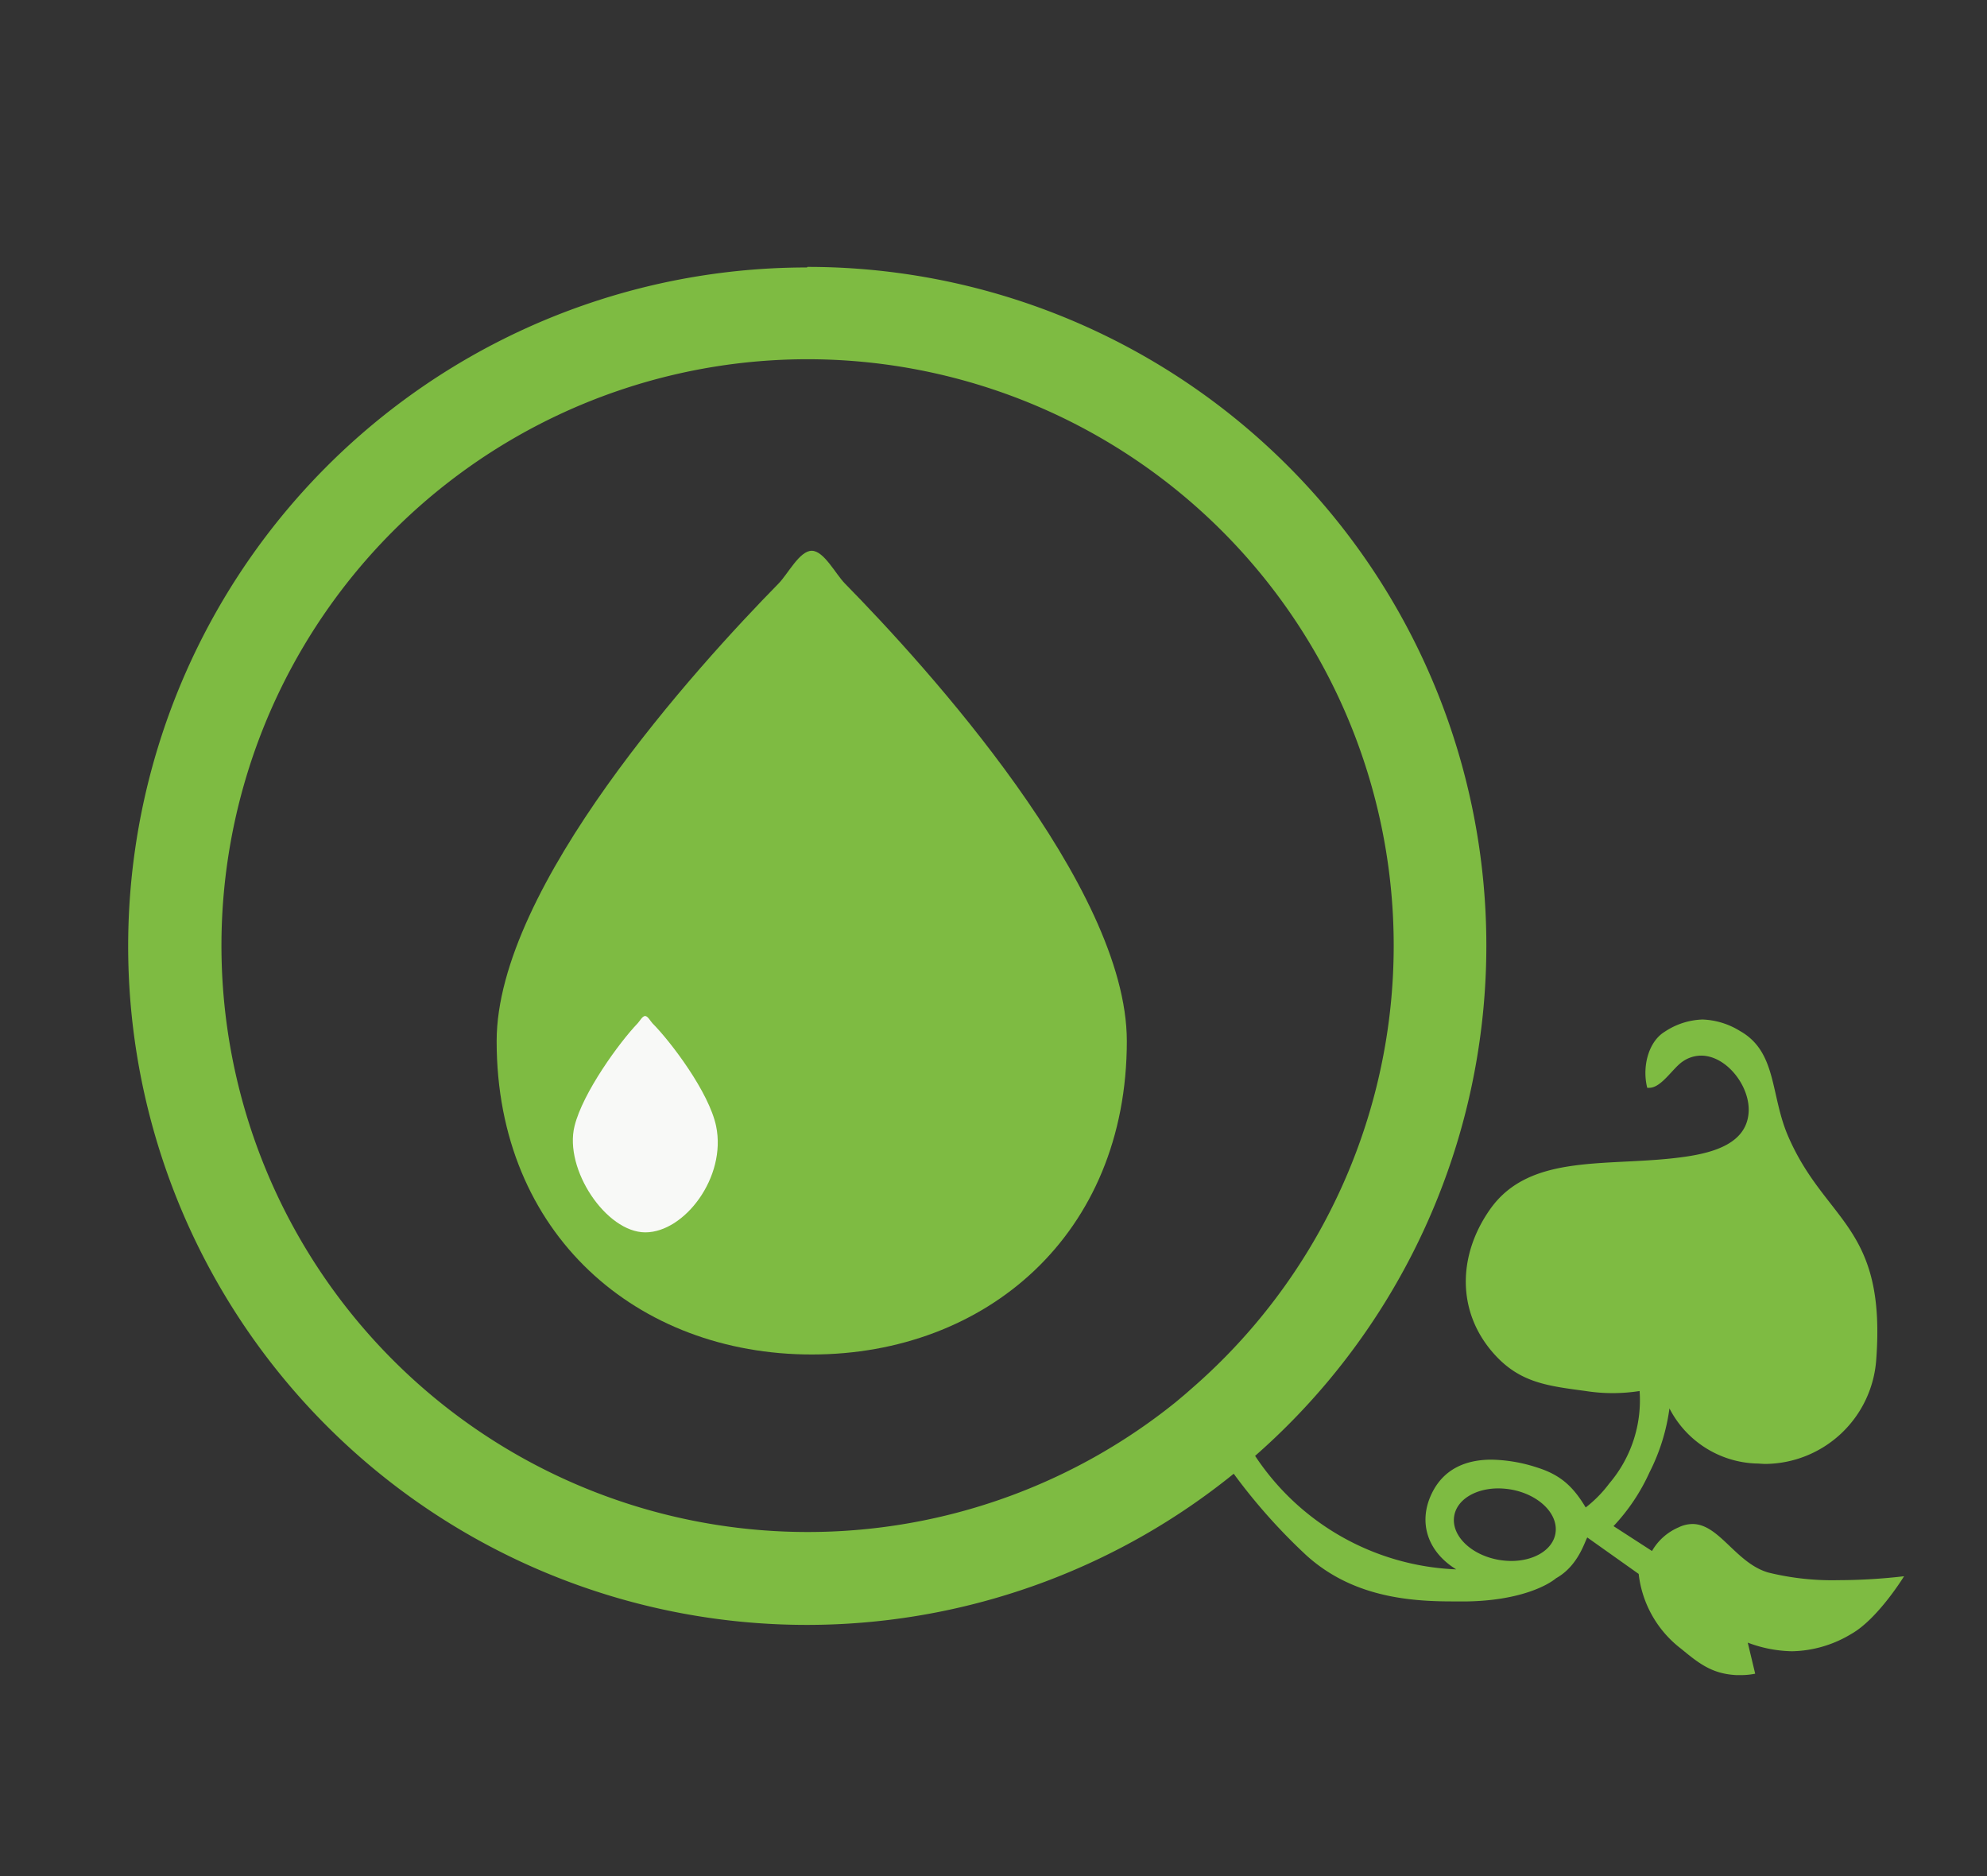 <svg id="Capa_1" data-name="Capa 1" xmlns="http://www.w3.org/2000/svg" viewBox="0 0 283.46 267.63"><rect x="0" y="0" width="283.46" height="267.63" fill="#333333" stroke="none"/><defs><style>.cls-1{fill:#7ebb42;}.cls-2{fill:#f8f9f7;}</style></defs><path class="cls-1" d="M160.75,148.5c0,27.62-20.12,44.7-44.95,44.7s-44.95-17.08-44.95-44.7c0-22.06,28.66-53.49,40.21-65.26,1.34-1.36,3-4.68,4.74-4.68s3.4,3.32,4.74,4.68C132.09,95,160.75,126.44,160.75,148.5Z"/><path class="cls-2" d="M102.16,160.63c1.51,7.28-4.52,15.15-10.1,15.15s-11.62-9-10.1-15.15c1.17-4.78,6.44-12,9-14.66.3-.31.68-1.05,1.07-1.05s.76.74,1.06,1.05C95.72,148.62,101.15,155.8,102.16,160.63Z"/><path class="cls-1" d="M115.19,51.24a83.64,83.64,0,0,1,55.19,146.48l-1.29,1.13L167.72,200A83.64,83.64,0,1,1,115.19,51.24M248.41,176.63c.83,1.14,1.63,2.16,2.37,3.11a19.6,19.6,0,0,1,3.18,4.83c.69,1.83.9,4.64.62,8.37a2.88,2.88,0,0,1-2.67,2.7h-.22a4.18,4.18,0,0,1-1.29-.24h0a4.07,4.07,0,0,1-.78-1.08l-2.72-4.71-.16-6.21-3.17.43-3.19-5.54,1.88-.24a35.59,35.59,0,0,0,6.15-1.41m-20.12,2.48-1,6.15a26.72,26.72,0,0,1-4.15-.74l-.16-.16c-.41-.45-1.49-1.65.37-4.29l0,0c.68-.47,2.73-.75,4.87-.93m-113.1-141A96.81,96.81,0,1,0,176,210.21a82.82,82.82,0,0,0,10.32,11.6c6.46,5.88,14.48,6.61,20.83,6.61l2.22,0c7.33-.14,11.3-2.21,12.62-3.31,3.14-1.75,4.07-5.2,4.45-5.81l7.33,5.2a15.65,15.65,0,0,0,6.1,10.71c2.59,2.15,4.43,3.53,7.8,3.72l.79,0a9.89,9.89,0,0,0,1.93-.2l-1.06-4.43a18.69,18.69,0,0,0,6.33,1.23,16.91,16.91,0,0,0,8.44-2.47c3.79-2.13,7.53-8.23,7.53-8.23a82.2,82.2,0,0,1-9.37.56,38.13,38.13,0,0,1-10-1.09c-4.61-1.33-7-6.92-10.8-6.92a4.58,4.58,0,0,0-2,.48,8,8,0,0,0-3.79,3.37l-5.49-3.55a28,28,0,0,0,5.14-7.68,28.42,28.42,0,0,0,2.84-9.11,14.48,14.48,0,0,0,12.36,7.86c.45,0,.89.06,1.34.06a16,16,0,0,0,15.8-14.9c1.42-19.09-7.2-19.55-12.53-31.75-2.61-5.94-1.57-12.12-6.94-15.12a10.82,10.82,0,0,0-5.31-1.62,10.28,10.28,0,0,0-5.39,1.74c-2.33,1.41-3.26,5-2.5,8a1.53,1.53,0,0,0,.3,0c1.68,0,3.28-2.69,4.66-3.68a4.67,4.67,0,0,1,2.73-.91c3.65,0,7.06,4.44,6.77,8.16-.33,4.3-4.83,5.66-9.1,6.27-10.74,1.54-22-.71-27.78,7.49-4.65,6.6-4.79,14.72.64,20.71,3.67,4.05,7.59,4.48,13,5.21a24.79,24.79,0,0,0,7.69,0,18.3,18.3,0,0,1-4.32,13.18,17.66,17.66,0,0,1-3.37,3.43c-1.8-3-3.59-4.65-6.93-5.7a22.1,22.1,0,0,0-6.51-1.12c-3.68,0-6.84,1.34-8.52,4.83-2,4.14-.57,8.33,3.49,10.82a36.11,36.11,0,0,1-28.69-16.19h0s0,0,0,0A96.8,96.8,0,0,0,115.19,38.07Zm100.48,184.5a11.26,11.26,0,0,1-1.81-.16c-4-.71-6.82-3.52-6.33-6.29.41-2.34,3.07-3.9,6.29-3.9a11.36,11.36,0,0,1,1.81.16c4,.71,6.82,3.52,6.33,6.29-.41,2.34-3.07,3.9-6.29,3.9Z"/><path class="cls-1" d="M224.51,175.71a5.93,5.93,0,1,0,5.93,5.93,5.92,5.92,0,0,0-5.93-5.93Z"/><path class="cls-1" d="M248.22,172.42c-6.18,0-11.19,6-11.19,13.5s5,13.5,11.19,13.5,11.2-6,11.2-13.5-5-13.5-11.2-13.5Z"/></svg>